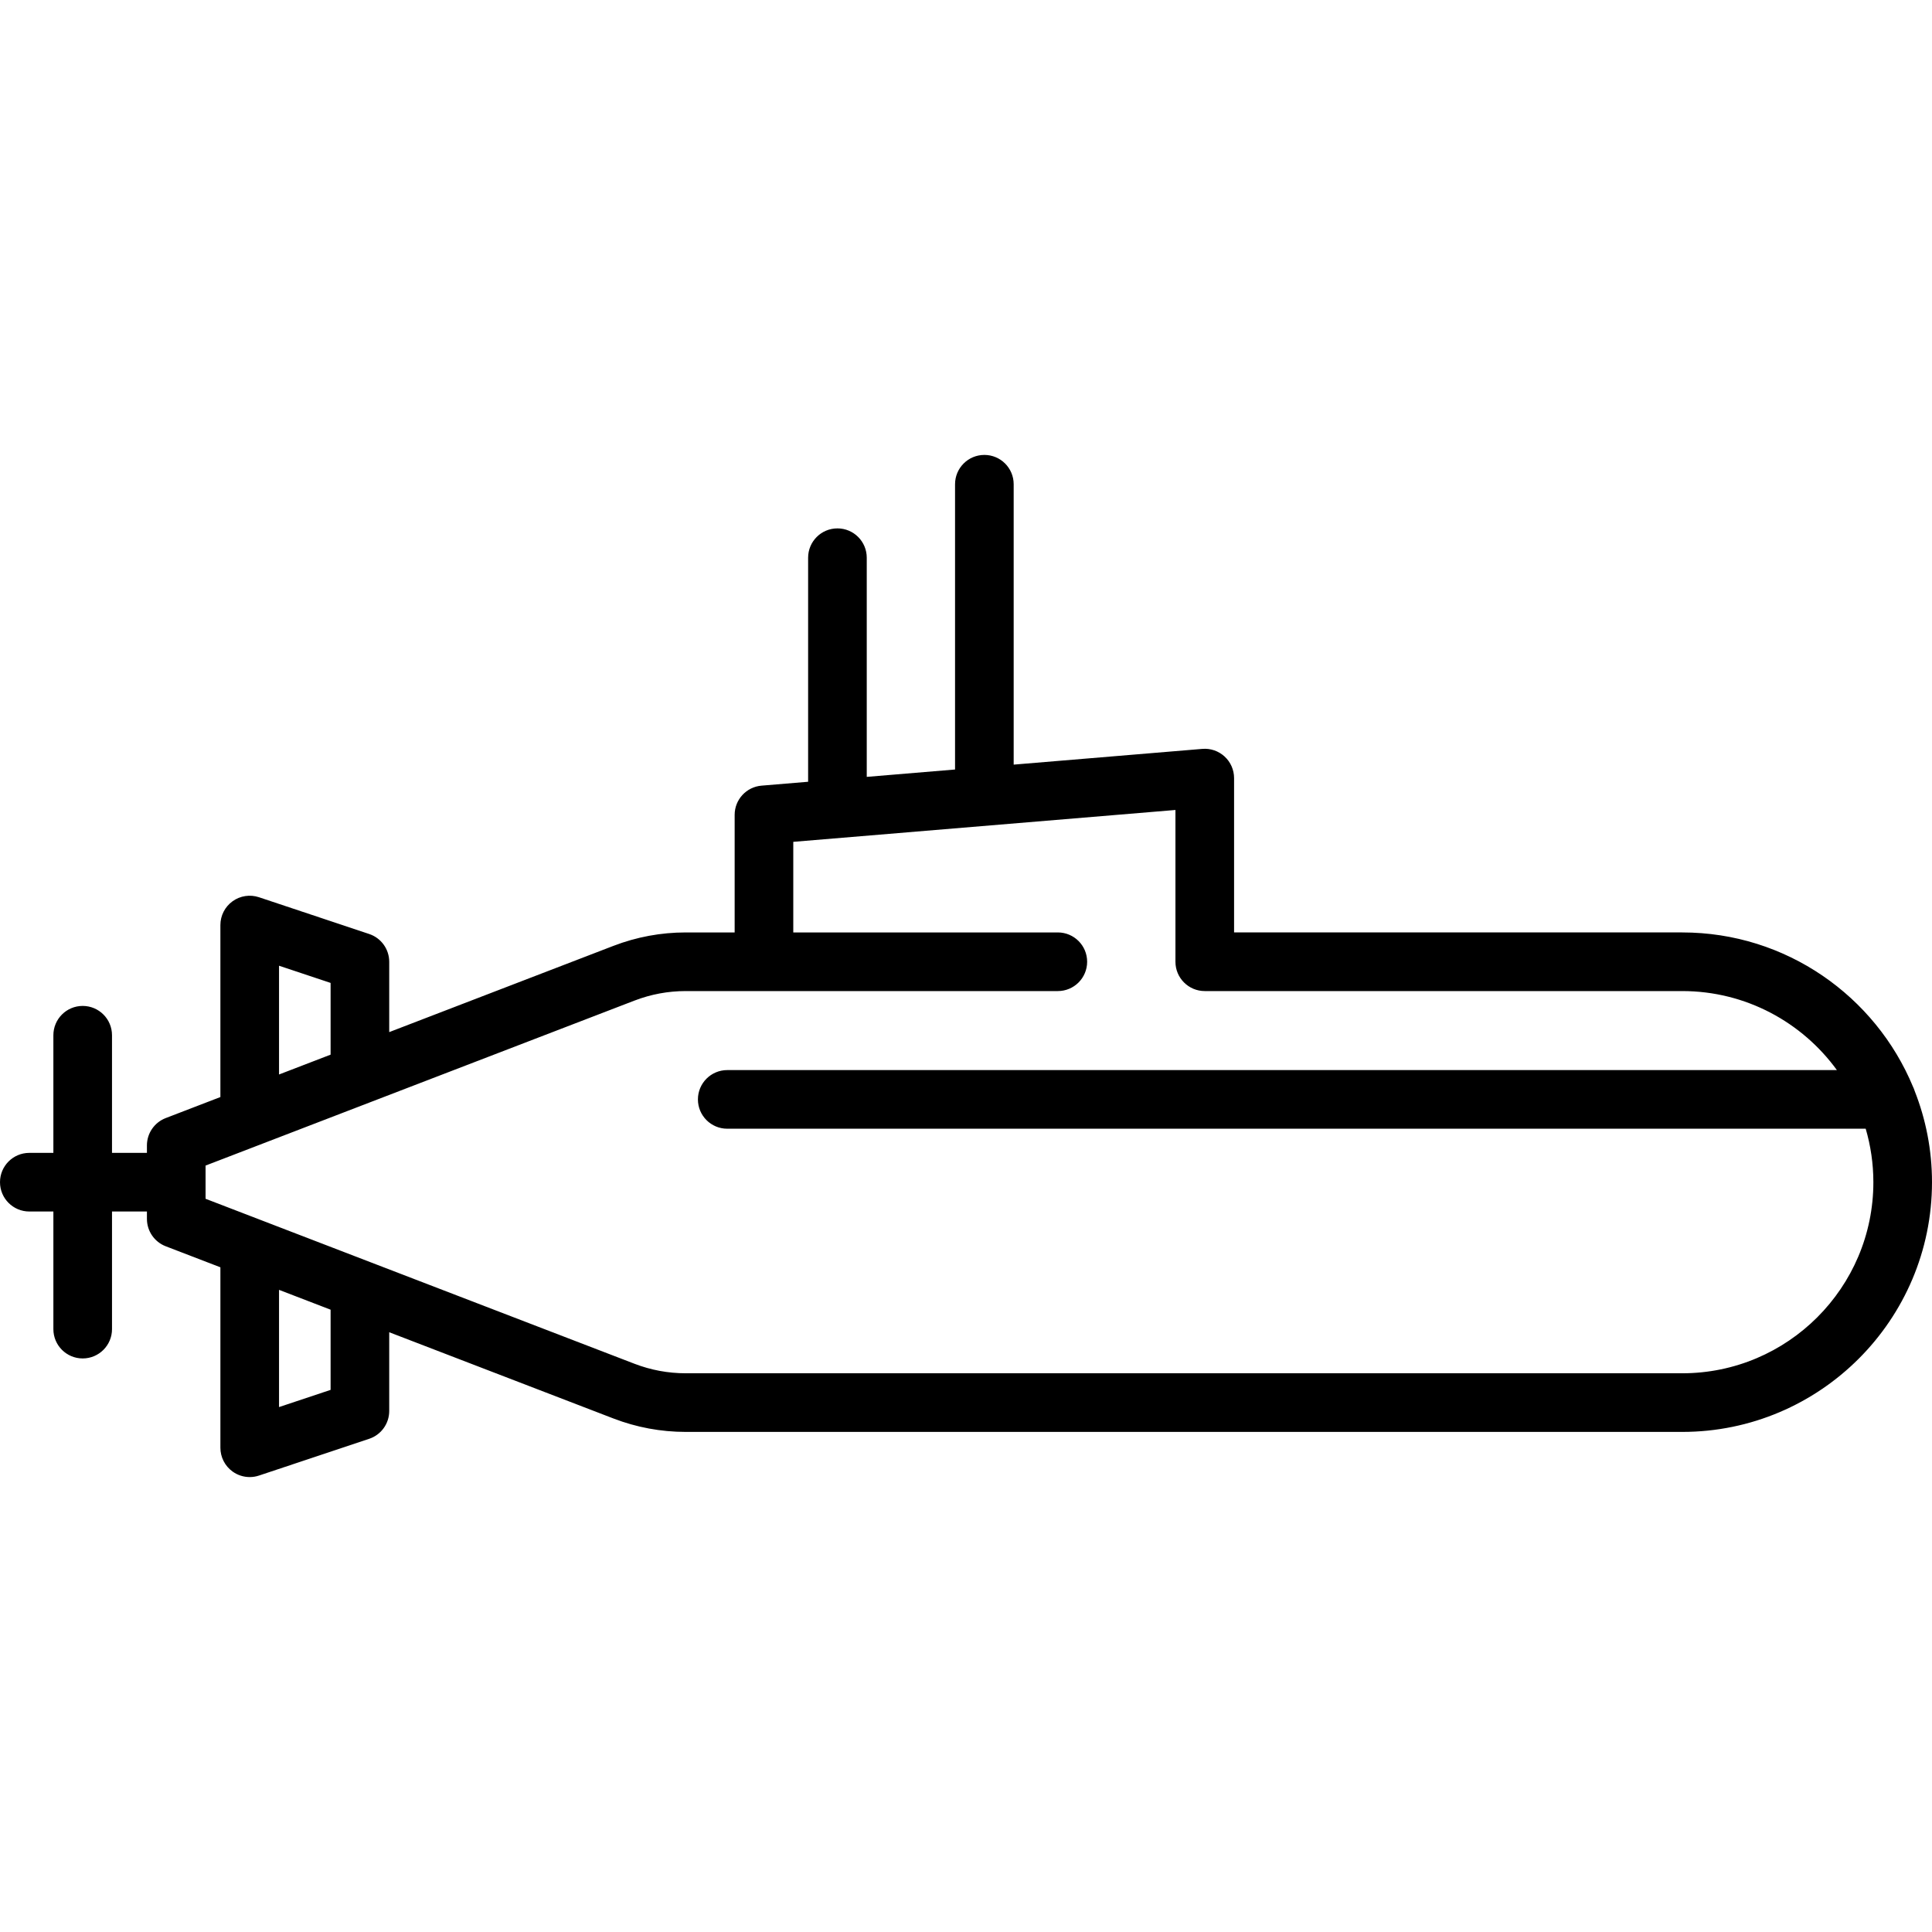 <?xml version="1.0" encoding="iso-8859-1"?>
<!-- Uploaded to: SVG Repo, www.svgrepo.com, Generator: SVG Repo Mixer Tools -->
<!DOCTYPE svg PUBLIC "-//W3C//DTD SVG 1.1//EN" "http://www.w3.org/Graphics/SVG/1.1/DTD/svg11.dtd">
<svg fill="#000000" height="800px" width="800px" version="1.1" id="Capa_1" xmlns="http://www.w3.org/2000/svg" xmlns:xlink="http://www.w3.org/1999/xlink" 
	 viewBox="0 0 494.268 494.268" xml:space="preserve">
<path d="M489.83,279.09c-0.112-0.371-0.257-0.727-0.423-1.071c-9.611-23.148-32.447-39.472-59.031-39.472H315.717v-39.482
	c0-2.098-0.878-4.099-2.422-5.52c-1.544-1.42-3.611-2.135-5.701-1.954l-48.262,4.024v-71.731c0-4.143-3.357-7.5-7.5-7.5
	s-7.5,3.357-7.5,7.5v72.982l-22.589,1.884v-56.07c0-4.143-3.357-7.5-7.5-7.5s-7.5,3.357-7.5,7.5V200l-11.918,0.994
	c-3.888,0.323-6.877,3.573-6.877,7.474v30.079h-12.512c-6.352,0-12.578,1.156-18.508,3.438l-57.352,22.061v-17.987
	c0-3.228-2.065-6.094-5.127-7.114l-28.192-9.403c-2.29-0.766-4.804-0.38-6.758,1.029c-1.956,1.41-3.115,3.674-3.115,6.085v44.004
	l-13.987,5.38c-2.896,1.114-4.808,3.896-4.808,7v1.903h-8.934v-30.096c0-4.143-3.357-7.5-7.5-7.5s-7.5,3.357-7.5,7.5v30.096H7.5
	c-4.143,0-7.5,3.357-7.5,7.5s3.357,7.5,7.5,7.5h6.156v30.091c0,4.143,3.357,7.5,7.5,7.5s7.5-3.357,7.5-7.5v-30.091h8.934v1.893
	c0,3.104,1.911,5.886,4.808,7l13.987,5.38v46.167c0,2.411,1.159,4.675,3.115,6.085c1.293,0.932,2.831,1.415,4.386,1.415
	c0.796,0,1.597-0.127,2.372-0.386l28.192-9.403c3.062-1.021,5.127-3.887,5.127-7.114v-20.149l57.353,22.062
	c5.93,2.28,12.156,3.437,18.507,3.437h254.939c35.229,0,63.892-28.661,63.892-63.891C494.268,294.199,492.683,286.328,489.83,279.09
	z M71.385,247.063l13.192,4.399v18.352l-13.192,5.075V247.063z M84.577,355.576l-13.192,4.399v-29.989l13.192,5.075V355.576z
	 M430.376,351.329H175.437c-4.503,0-8.918-0.82-13.123-2.437L52.59,306.686v-8.495l109.724-42.206
	c4.205-1.617,8.62-2.438,13.123-2.438h95.19c4.143,0,7.5-3.357,7.5-7.5s-3.357-7.5-7.5-7.5h-67.679v-23.179l97.769-8.152v38.831
	c0,4.143,3.357,7.5,7.5,7.5h122.159c16.252,0,30.668,7.978,39.563,20.216H186.051c-4.143,0-7.5,3.357-7.5,7.5s3.357,7.5,7.5,7.5
	h291.256c1.268,4.343,1.961,8.929,1.961,13.676C479.268,329.396,457.335,351.329,430.376,351.329z"/>
</svg>